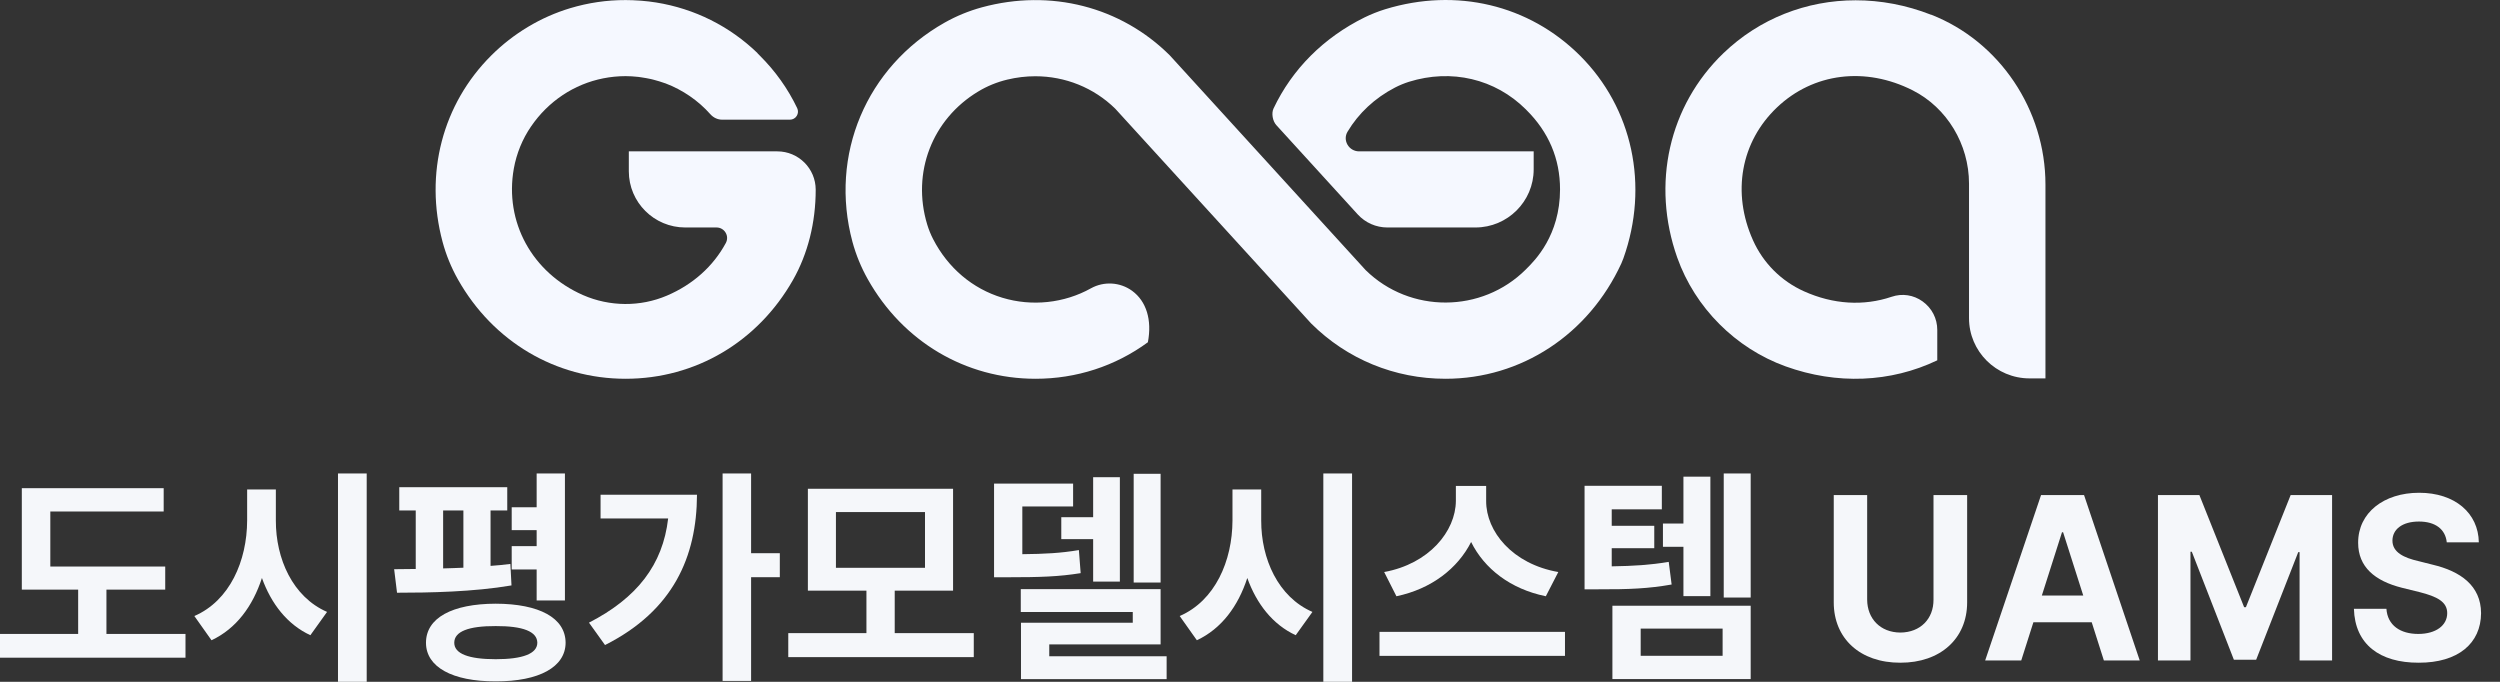 <svg width="132" height="36" viewBox="0 0 132 36" fill="none" xmlns="http://www.w3.org/2000/svg">
<rect x="0" y="0" width="132" height="36" fill="#333333" stroke="none"/>
<path d="M41.041 7.992H33.202V9.045C33.202 10.681 34.537 12.011 36.182 12.011H37.835C38.031 12.011 38.21 12.113 38.312 12.283C38.414 12.453 38.417 12.656 38.323 12.832C37.656 14.066 36.582 15.025 35.213 15.609C33.807 16.209 32.194 16.197 30.782 15.58C28.096 14.4 26.627 11.717 27.13 8.9C27.272 8.108 27.584 7.338 28.039 6.678C28.951 5.345 30.308 4.442 31.853 4.136C32.237 4.06 32.634 4.02 33.032 4.02C33.242 4.02 33.461 4.034 33.702 4.06L33.873 4.085C34.043 4.111 34.211 4.139 34.375 4.176C34.415 4.184 34.458 4.196 34.5 4.207C34.719 4.264 34.898 4.32 35.077 4.383L35.137 4.402C36.043 4.745 36.866 5.308 37.511 6.036C37.673 6.217 37.9 6.319 38.133 6.319H41.706C41.854 6.319 41.99 6.245 42.067 6.121C42.146 5.996 42.155 5.843 42.092 5.71C41.601 4.683 40.936 3.749 40.115 2.933L39.996 2.814L40.002 2.809C38.525 1.382 36.673 0.457 34.642 0.131C34.373 0.089 34.131 0.06 33.89 0.041L33.762 0.032C33.52 0.015 33.279 0.004 33.035 0.004C32.035 0.001 31.052 0.148 30.109 0.431C28.547 0.901 27.104 1.767 25.937 2.931C23.364 5.495 22.404 9.172 23.367 12.767C23.551 13.454 23.824 14.123 24.179 14.754C26.031 18.037 29.34 19.999 33.032 19.999C36.724 19.999 40.013 18.049 41.868 14.785C42.655 13.401 43.069 11.751 43.069 10.018C43.069 8.897 42.16 7.992 41.041 7.992Z" fill="#F5F8FF"/>
<path d="M101.962 0.779C100.649 0.264 99.297 0.015 97.977 0.015C95.386 0.015 92.901 0.977 90.993 2.812C88.115 5.583 87.184 9.718 88.559 13.602C89.496 16.243 91.635 18.391 94.282 19.345C96.983 20.319 99.823 20.203 102.288 19.025V17.42C102.288 16.817 102.004 16.268 101.513 15.914C101.033 15.569 100.436 15.481 99.883 15.668C98.394 16.172 96.787 16.073 95.247 15.379C94.049 14.841 93.094 13.885 92.558 12.685C91.43 10.174 91.916 7.485 93.827 5.67C95.742 3.85 98.488 3.505 100.99 4.77C102.797 5.685 103.964 7.615 103.964 9.696V16.8C103.964 18.552 105.396 19.979 107.159 19.979H108V9.744C108 5.792 105.574 2.186 101.964 0.774L101.962 0.779Z" fill="#F5F8FF"/>
<path d="M73.145 0.485C72.77 0.601 72.4 0.748 72.045 0.921C69.887 1.988 68.228 3.649 67.243 5.727C67.123 5.979 67.192 6.392 67.393 6.61L71.69 11.323C72.091 11.762 72.659 12.011 73.252 12.011H77.902C79.598 12.011 80.978 10.635 80.978 8.945V7.992H71.756C71.506 7.992 71.27 7.856 71.145 7.635C71.023 7.42 71.023 7.168 71.148 6.958C71.73 5.979 72.596 5.172 73.656 4.623C73.892 4.501 74.139 4.4 74.389 4.32C76.635 3.618 78.942 4.162 80.561 5.772L80.592 5.804C81.773 6.973 82.37 8.385 82.37 9.998C82.37 12.435 81.035 13.76 80.594 14.196L80.561 14.23C78.24 16.543 74.448 16.557 72.108 14.264L61.767 2.925C59.182 0.352 55.473 -0.599 51.846 0.386C51.161 0.573 50.499 0.844 49.88 1.193C45.736 3.533 43.779 8.184 45.009 12.767C45.194 13.449 45.464 14.111 45.816 14.737C47.665 18.032 50.977 19.999 54.677 19.999C56.833 19.999 58.884 19.334 60.608 18.071C60.832 16.894 60.531 15.909 59.778 15.357C59.142 14.893 58.29 14.841 57.6 15.224C56.188 16.011 54.481 16.192 52.928 15.722C51.349 15.246 50.051 14.145 49.267 12.622C49.139 12.373 49.034 12.113 48.954 11.847C48.131 9.118 49.213 6.299 51.647 4.833C52.124 4.544 52.641 4.334 53.181 4.204C53.675 4.085 54.175 4.026 54.666 4.026C56.239 4.026 57.751 4.626 58.887 5.741L69.228 17.078C71.12 18.963 73.639 19.999 76.323 19.999C80.319 19.999 83.875 17.666 85.605 13.913C85.644 13.825 85.684 13.732 85.716 13.639C87.082 9.806 86.201 5.702 83.418 2.931C80.731 0.253 76.891 -0.661 73.147 0.485H73.145Z" fill="#F5F8FF"/>
<path d="M129.189 28.635C129.119 27.942 128.584 27.537 127.72 27.537C126.826 27.537 126.326 27.96 126.321 28.538C126.315 29.172 126.95 29.455 127.684 29.624L128.449 29.817C129.907 30.161 130.994 30.921 131 32.374C130.994 33.972 129.783 34.997 127.708 34.991C125.65 34.997 124.339 34.02 124.287 32.145H126.003C126.062 33.025 126.744 33.472 127.684 33.472C128.613 33.472 129.213 33.025 129.213 32.374C129.213 31.777 128.684 31.5 127.755 31.264L126.826 31.035C125.392 30.673 124.51 29.938 124.51 28.659C124.504 27.073 125.868 26.018 127.731 26.018C129.618 26.018 130.859 27.091 130.882 28.635H129.189Z" fill="#F5F7FA"/>
<path d="M113.94 26.138H116.127L118.49 32.06H118.584L120.947 26.138H123.134V34.871H121.418V29.154H121.347L119.125 34.835H117.949L115.727 29.13H115.657V34.871H113.94V26.138Z" fill="#F5F7FA"/>
<path d="M106.722 34.871H104.817L107.768 26.138H110.037L112.977 34.871H111.084L110.443 32.856H107.363L106.722 34.871ZM107.809 31.445H109.996L108.932 28.104H108.873L107.809 31.445Z" fill="#F5F7FA"/>
<path d="M102.089 26.138H103.865V31.807C103.865 33.719 102.448 34.997 100.337 34.991C98.221 34.997 96.822 33.719 96.822 31.807V26.138H98.586V31.662C98.591 32.669 99.285 33.393 100.337 33.399C101.402 33.393 102.095 32.669 102.089 31.662V26.138Z" fill="#F5F7FA"/>
<path d="M87.745 25.651V26.894H85.099V27.762H87.345V28.944H85.099V29.903C86.263 29.885 87.116 29.831 88.109 29.668L88.262 30.862C87.033 31.079 86.01 31.121 84.394 31.115H83.665V25.651H87.745ZM85.135 35.855V31.984H92.436V35.855H85.135ZM86.628 34.625H90.954V33.19H86.628V34.625ZM87.803 28.872V27.641H88.885V25.169H90.308V31.477H88.885V28.872H87.803ZM91.013 31.549V25H92.436V31.549H91.013Z" fill="#F5F7FA"/>
<path d="M78.469 26.452C78.463 28.062 79.856 29.781 82.278 30.203L81.62 31.482C79.75 31.102 78.369 30.022 77.675 28.617C76.97 30.01 75.582 31.096 73.731 31.482L73.084 30.203C75.465 29.769 76.858 28.044 76.87 26.452V25.656H78.469V26.452ZM72.837 34.63V33.363H82.631V34.63H72.837Z" fill="#F5F7FA"/>
<path d="M66.592 27.485C66.586 29.499 67.479 31.519 69.296 32.309L68.414 33.539C67.191 32.973 66.345 31.875 65.857 30.518C65.375 32.002 64.499 33.196 63.194 33.805L62.288 32.526C64.158 31.718 65.069 29.613 65.075 27.485V25.844H66.592V27.485ZM69.872 36V25H71.389V36H69.872Z" fill="#F5F7FA"/>
<path d="M61.28 25.015V30.756H59.858V25.015H61.28ZM52.486 30.479V25.534H56.66V26.74H53.979V29.261C55.172 29.249 56.001 29.206 56.965 29.044L57.059 30.262C55.895 30.449 54.908 30.479 53.226 30.479H52.486ZM53.897 32.312V31.106H61.28V34.025H55.401V34.652H61.598V35.858H53.908V32.879H59.81V32.312H53.897ZM56.036 28.465V27.307H57.718V25.196H59.129V30.708H57.718V28.465H56.036Z" fill="#F5F7FA"/>
<path d="M51.415 33.429V34.696H41.621V33.429H45.748V31.186H42.656V25.807H50.322V31.186H47.241V33.429H51.415ZM44.137 29.98H48.84V27.037H44.137V29.98Z" fill="#F5F7FA"/>
<path d="M39.658 25V29.209H41.174V30.476H39.658V35.952H38.153V25H39.658ZM31.098 32.876C33.632 31.573 34.996 29.825 35.278 27.376H31.71V26.122H36.801C36.789 29.402 35.543 32.243 31.945 34.058L31.098 32.876Z" fill="#F5F7FA"/>
<path d="M26.783 25.724V26.954H25.901V29.879C26.26 29.855 26.613 29.819 26.948 29.776L27.007 30.91C24.996 31.254 22.662 31.296 20.963 31.296L20.811 30.054C21.163 30.054 21.551 30.048 21.951 30.042V26.954H21.081V25.724H26.783ZM22.492 33.938C22.492 32.623 23.879 31.881 26.172 31.875C28.471 31.881 29.858 32.623 29.864 33.938C29.858 35.216 28.471 35.982 26.172 35.976C23.879 35.982 22.492 35.216 22.492 33.938ZM23.397 30.012C23.75 30.006 24.108 29.987 24.467 29.975V26.954H23.397V30.012ZM23.985 33.938C23.985 34.516 24.743 34.806 26.172 34.806C27.601 34.806 28.365 34.516 28.371 33.938C28.365 33.34 27.601 33.051 26.172 33.057C24.743 33.051 23.985 33.34 23.985 33.938ZM27.018 30.066V28.835H28.335V27.991H27.018V26.785H28.335V25H29.828V31.706H28.335V30.066H27.018Z" fill="#F5F7FA"/>
<path d="M14.565 27.485C14.559 29.499 15.453 31.519 17.269 32.309L16.388 33.539C15.165 32.973 14.318 31.875 13.83 30.518C13.348 32.002 12.472 33.196 11.167 33.805L10.262 32.526C12.131 31.718 13.043 29.613 13.049 27.485V25.844H14.565V27.485ZM17.846 36V25H19.362V36H17.846Z" fill="#F5F7FA"/>
<path d="M8.724 29.913V31.132H5.62V33.472H9.794V34.726H0V33.472H4.127V31.132H1.152V25.776H8.642V27.007H2.657V29.913H8.724Z" fill="#F5F7FA"/>
</svg>
